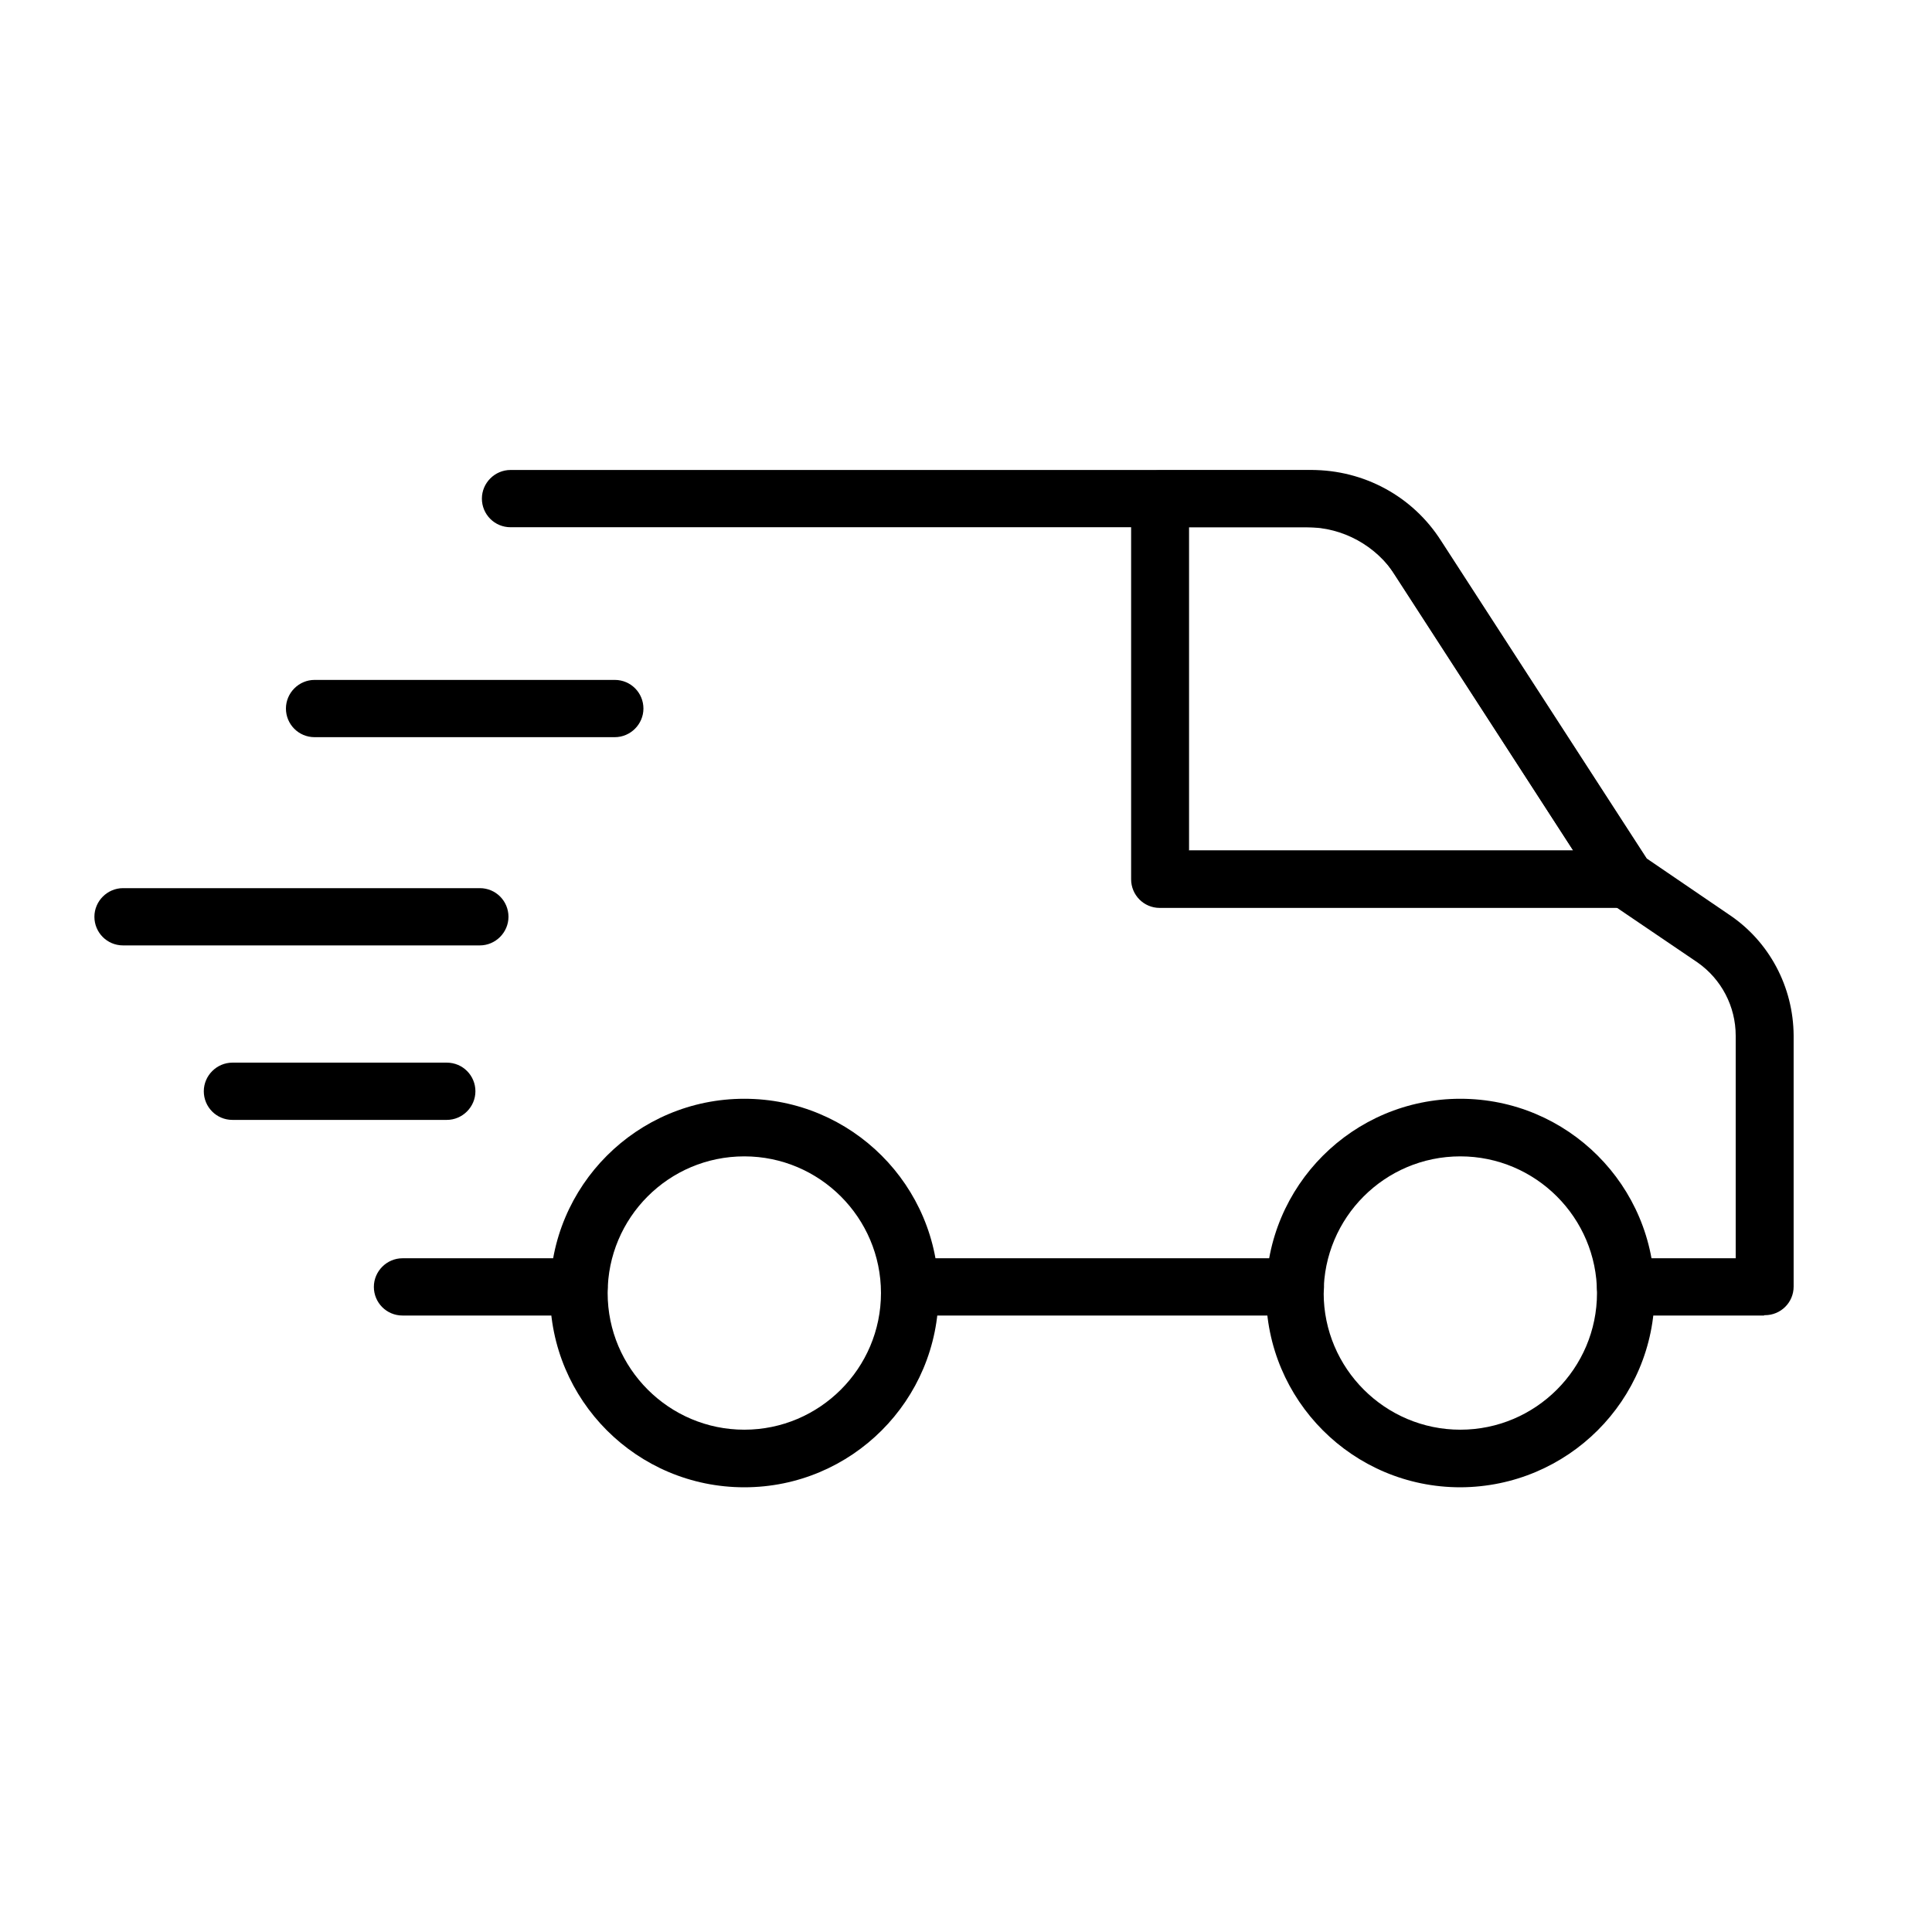 <svg viewBox="0 0 56.69 56.4" xmlns="http://www.w3.org/2000/svg" data-name="Warstwa 2" id="Warstwa_2">
  <defs>
    <style>
      .cls-1 {
        fill: #000;
        stroke-width: 0px;
      }
    </style>
  </defs>
  <path d="M16.99,38.6h-5.18c-.47,0-.84-.38-.84-.84s.38-.84.84-.84h5.18c.47,0,.84.38.84.84s-.38.84-.84.84Z" class="cls-1"></path>
  <path d="M38.01,38.6h-11.32c-.47,0-.84-.38-.84-.84s.38-.84.84-.84h11.32c.47,0,.84.38.84.84s-.38.84-.84.84Z" class="cls-1"></path>
  <path d="M51.76,38.6h-4.06c-.47,0-.84-.38-.84-.84s.38-.84.84-.84h3.23v-6.53c0-.86-.42-1.66-1.12-2.15l-2.58-1.75c-.09-.06-.17-.14-.23-.24l-6.14-9.48c-.52-.81-1.42-1.3-2.38-1.3H14.98c-.47,0-.84-.38-.84-.84s.38-.84.84-.84h23.5c1.54,0,2.97.77,3.8,2.07l6.04,9.33,2.42,1.65c1.18.79,1.88,2.12,1.89,3.54v7.37c0,.47-.38.84-.84.84,0,0-.01,0-.02,0h0Z" class="cls-1"></path>
  <path d="M21.84,43.64c-3.15,0-5.7-2.55-5.7-5.7s2.55-5.7,5.7-5.7c3.15,0,5.7,2.55,5.7,5.7h0c0,3.15-2.55,5.7-5.7,5.7ZM21.84,33.93c-2.22,0-4.01,1.8-4.01,4.01s1.8,4.01,4.01,4.01,4.01-1.8,4.01-4.01h0c0-2.21-1.8-4.01-4.01-4.01Z" class="cls-1"></path>
  <path d="M42.85,43.64c-3.15,0-5.7-2.55-5.7-5.7,0-3.15,2.55-5.7,5.7-5.7,3.15,0,5.7,2.55,5.7,5.7h0c0,3.15-2.55,5.69-5.7,5.7ZM42.85,33.93c-2.22,0-4.01,1.8-4.01,4.01s1.8,4.01,4.01,4.01,4.01-1.8,4.01-4.01h0c0-2.21-1.8-4.01-4.01-4.01Z" class="cls-1"></path>
  <path d="M47.7,26.64h-13.67c-.47,0-.84-.38-.84-.84v-11.16c0-.47.38-.84.84-.84h4.3c1.62,0,3.14.82,4.02,2.19l6.06,9.36c.25.39.15.91-.24,1.16-.14.09-.3.14-.47.14ZM34.88,24.95h11.28l-5.21-8.06c-.57-.88-1.55-1.42-2.6-1.42h-3.46v9.47Z" class="cls-1"></path>
  <path d="M18.04,21.63h-8.81c-.47,0-.84-.38-.84-.84s.38-.84.84-.84h8.81c.47,0,.84.38.84.84s-.38.84-.84.84Z" class="cls-1"></path>
  <path d="M14.07,27.74H3.61c-.47,0-.84-.38-.84-.84s.38-.84.84-.84h10.47c.47,0,.84.38.84.84s-.38.84-.84.84Z" class="cls-1"></path>
  <path d="M13.11,32.86h-6.29c-.47,0-.84-.38-.84-.84s.38-.84.84-.84h6.29c.47,0,.84.38.84.84s-.38.84-.84.84Z" class="cls-1"></path>
</svg>